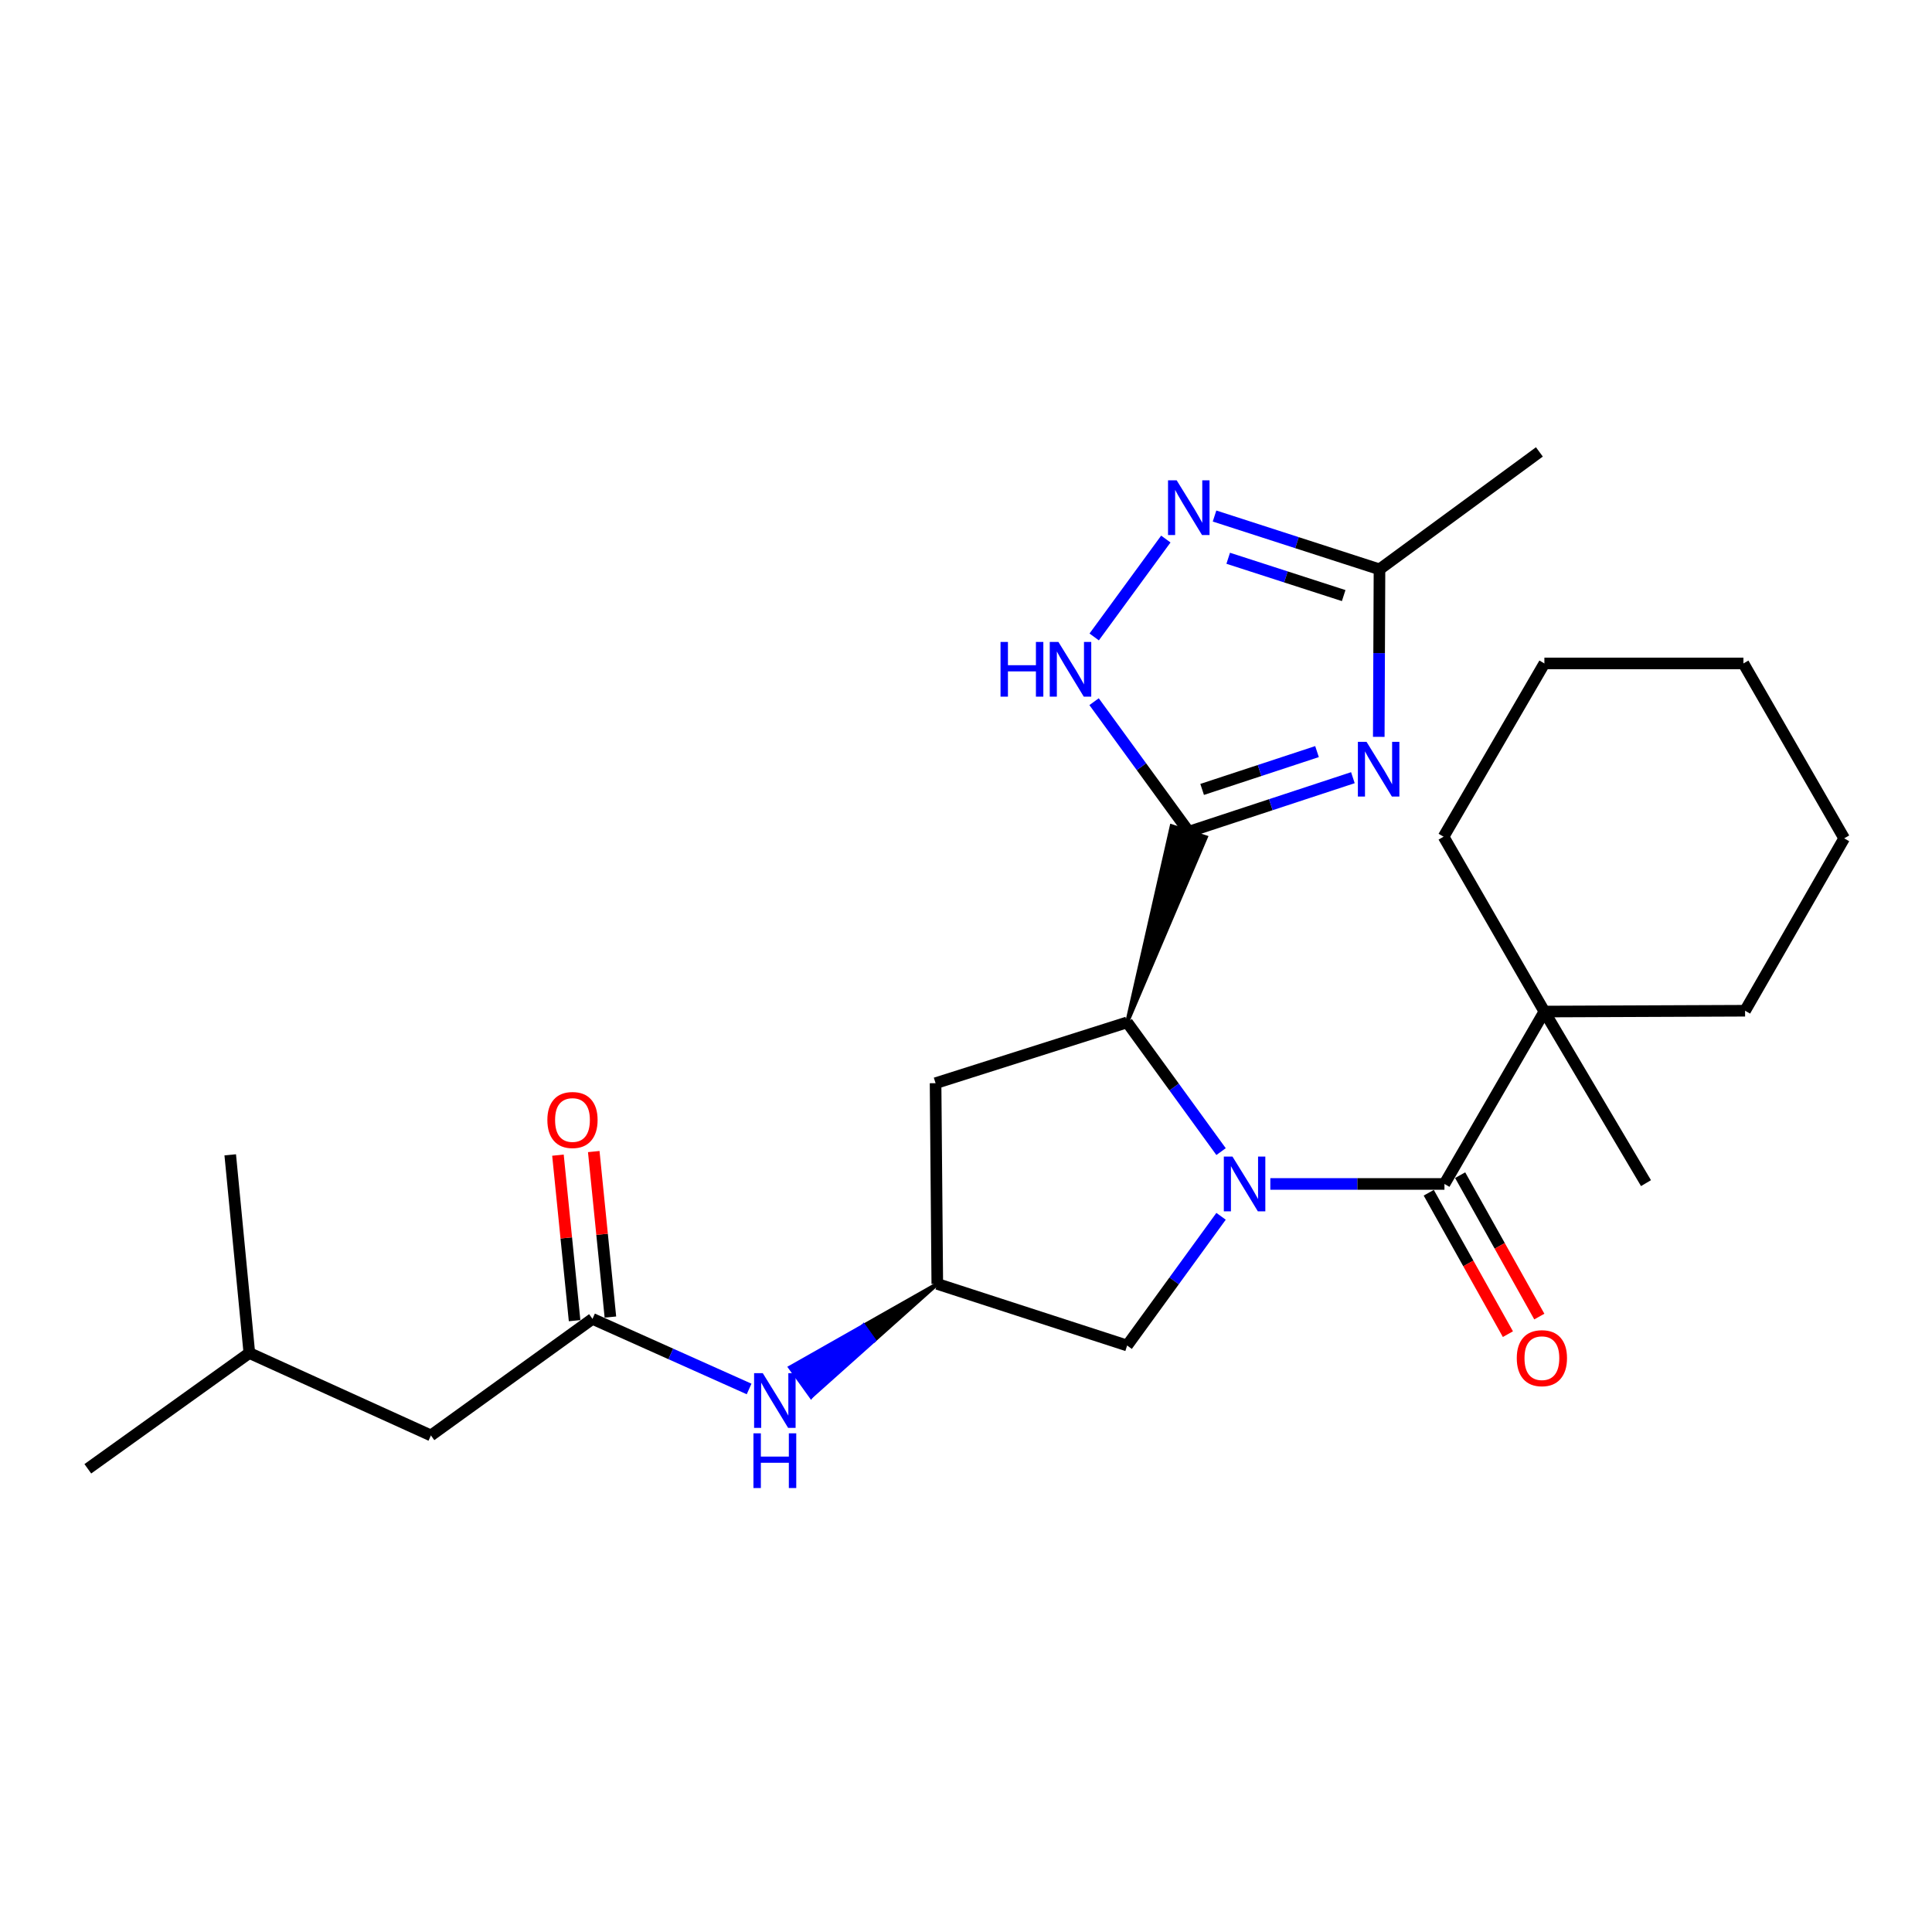 <?xml version='1.0' encoding='iso-8859-1'?>
<svg version='1.1' baseProfile='full'
              xmlns='http://www.w3.org/2000/svg'
                      xmlns:rdkit='http://www.rdkit.org/xml'
                      xmlns:xlink='http://www.w3.org/1999/xlink'
                  xml:space='preserve'
width='1000px' height='1000px' viewBox='0 0 1000 1000'>
<!-- END OF HEADER -->
<rect style='opacity:1.0;fill:#FFFFFF;stroke:none' width='1000' height='1000' x='0' y='0'> </rect>
<path class='bond-2' d='M 632.022,596.068 L 607.714,562.623' style='fill:none;fill-rule:evenodd;stroke:#0000FF;stroke-width:6px;stroke-linecap:butt;stroke-linejoin:miter;stroke-opacity:1' />
<path class='bond-2' d='M 607.714,562.623 L 583.407,529.179' style='fill:none;fill-rule:evenodd;stroke:#000000;stroke-width:6px;stroke-linecap:butt;stroke-linejoin:miter;stroke-opacity:1' />
<path class='bond-3' d='M 657.518,612.813 L 702.581,612.813' style='fill:none;fill-rule:evenodd;stroke:#0000FF;stroke-width:6px;stroke-linecap:butt;stroke-linejoin:miter;stroke-opacity:1' />
<path class='bond-3' d='M 702.581,612.813 L 747.643,612.813' style='fill:none;fill-rule:evenodd;stroke:#000000;stroke-width:6px;stroke-linecap:butt;stroke-linejoin:miter;stroke-opacity:1' />
<path class='bond-7' d='M 632.021,629.557 L 607.714,662.997' style='fill:none;fill-rule:evenodd;stroke:#0000FF;stroke-width:6px;stroke-linecap:butt;stroke-linejoin:miter;stroke-opacity:1' />
<path class='bond-7' d='M 607.714,662.997 L 583.407,696.437' style='fill:none;fill-rule:evenodd;stroke:#000000;stroke-width:6px;stroke-linecap:butt;stroke-linejoin:miter;stroke-opacity:1' />
<path class='bond-0' d='M 583.407,529.179 L 624.172,433.352 L 606.448,427.623 Z' style='fill:#000000;fill-rule:evenodd;fill-opacity:1;stroke:#000000;stroke-width:2px;stroke-linecap:butt;stroke-linejoin:miter;stroke-opacity:1;' />
<path class='bond-1' d='M 615.31,430.488 L 657.78,416.507' style='fill:none;fill-rule:evenodd;stroke:#000000;stroke-width:6px;stroke-linecap:butt;stroke-linejoin:miter;stroke-opacity:1' />
<path class='bond-1' d='M 657.78,416.507 L 700.251,402.526' style='fill:none;fill-rule:evenodd;stroke:#0000FF;stroke-width:6px;stroke-linecap:butt;stroke-linejoin:miter;stroke-opacity:1' />
<path class='bond-1' d='M 622.227,408.601 L 651.956,398.814' style='fill:none;fill-rule:evenodd;stroke:#000000;stroke-width:6px;stroke-linecap:butt;stroke-linejoin:miter;stroke-opacity:1' />
<path class='bond-1' d='M 651.956,398.814 L 681.685,389.027' style='fill:none;fill-rule:evenodd;stroke:#0000FF;stroke-width:6px;stroke-linecap:butt;stroke-linejoin:miter;stroke-opacity:1' />
<path class='bond-4' d='M 615.31,430.488 L 590.803,396.838' style='fill:none;fill-rule:evenodd;stroke:#000000;stroke-width:6px;stroke-linecap:butt;stroke-linejoin:miter;stroke-opacity:1' />
<path class='bond-4' d='M 590.803,396.838 L 566.296,363.189' style='fill:none;fill-rule:evenodd;stroke:#0000FF;stroke-width:6px;stroke-linecap:butt;stroke-linejoin:miter;stroke-opacity:1' />
<path class='bond-6' d='M 713.649,381.393 L 713.835,338.04' style='fill:none;fill-rule:evenodd;stroke:#0000FF;stroke-width:6px;stroke-linecap:butt;stroke-linejoin:miter;stroke-opacity:1' />
<path class='bond-6' d='M 713.835,338.04 L 714.022,294.688' style='fill:none;fill-rule:evenodd;stroke:#000000;stroke-width:6px;stroke-linecap:butt;stroke-linejoin:miter;stroke-opacity:1' />
<path class='bond-8' d='M 583.407,529.179 L 484.25,560.658' style='fill:none;fill-rule:evenodd;stroke:#000000;stroke-width:6px;stroke-linecap:butt;stroke-linejoin:miter;stroke-opacity:1' />
<path class='bond-10' d='M 747.643,612.813 L 799.374,523.58' style='fill:none;fill-rule:evenodd;stroke:#000000;stroke-width:6px;stroke-linecap:butt;stroke-linejoin:miter;stroke-opacity:1' />
<path class='bond-13' d='M 739.517,617.362 L 760.004,653.958' style='fill:none;fill-rule:evenodd;stroke:#000000;stroke-width:6px;stroke-linecap:butt;stroke-linejoin:miter;stroke-opacity:1' />
<path class='bond-13' d='M 760.004,653.958 L 780.492,690.553' style='fill:none;fill-rule:evenodd;stroke:#FF0000;stroke-width:6px;stroke-linecap:butt;stroke-linejoin:miter;stroke-opacity:1' />
<path class='bond-13' d='M 755.77,608.263 L 776.257,644.858' style='fill:none;fill-rule:evenodd;stroke:#000000;stroke-width:6px;stroke-linecap:butt;stroke-linejoin:miter;stroke-opacity:1' />
<path class='bond-13' d='M 776.257,644.858 L 796.745,681.454' style='fill:none;fill-rule:evenodd;stroke:#FF0000;stroke-width:6px;stroke-linecap:butt;stroke-linejoin:miter;stroke-opacity:1' />
<path class='bond-5' d='M 566.351,329.678 L 603.43,279.017' style='fill:none;fill-rule:evenodd;stroke:#0000FF;stroke-width:6px;stroke-linecap:butt;stroke-linejoin:miter;stroke-opacity:1' />
<path class='bond-27' d='M 628.644,267.094 L 671.333,280.891' style='fill:none;fill-rule:evenodd;stroke:#0000FF;stroke-width:6px;stroke-linecap:butt;stroke-linejoin:miter;stroke-opacity:1' />
<path class='bond-27' d='M 671.333,280.891 L 714.022,294.688' style='fill:none;fill-rule:evenodd;stroke:#000000;stroke-width:6px;stroke-linecap:butt;stroke-linejoin:miter;stroke-opacity:1' />
<path class='bond-27' d='M 635.722,288.957 L 665.604,298.615' style='fill:none;fill-rule:evenodd;stroke:#0000FF;stroke-width:6px;stroke-linecap:butt;stroke-linejoin:miter;stroke-opacity:1' />
<path class='bond-27' d='M 665.604,298.615 L 695.487,308.273' style='fill:none;fill-rule:evenodd;stroke:#000000;stroke-width:6px;stroke-linecap:butt;stroke-linejoin:miter;stroke-opacity:1' />
<path class='bond-16' d='M 714.022,294.688 L 796.787,233.913' style='fill:none;fill-rule:evenodd;stroke:#000000;stroke-width:6px;stroke-linecap:butt;stroke-linejoin:miter;stroke-opacity:1' />
<path class='bond-11' d='M 583.407,696.437 L 485.14,664.554' style='fill:none;fill-rule:evenodd;stroke:#000000;stroke-width:6px;stroke-linecap:butt;stroke-linejoin:miter;stroke-opacity:1' />
<path class='bond-26' d='M 484.25,560.658 L 485.14,664.554' style='fill:none;fill-rule:evenodd;stroke:#000000;stroke-width:6px;stroke-linecap:butt;stroke-linejoin:miter;stroke-opacity:1' />
<path class='bond-9' d='M 306.675,682.643 L 347.205,700.786' style='fill:none;fill-rule:evenodd;stroke:#000000;stroke-width:6px;stroke-linecap:butt;stroke-linejoin:miter;stroke-opacity:1' />
<path class='bond-9' d='M 347.205,700.786 L 387.735,718.929' style='fill:none;fill-rule:evenodd;stroke:#0000FF;stroke-width:6px;stroke-linecap:butt;stroke-linejoin:miter;stroke-opacity:1' />
<path class='bond-14' d='M 315.941,681.711 L 311.634,638.877' style='fill:none;fill-rule:evenodd;stroke:#000000;stroke-width:6px;stroke-linecap:butt;stroke-linejoin:miter;stroke-opacity:1' />
<path class='bond-14' d='M 311.634,638.877 L 307.327,596.043' style='fill:none;fill-rule:evenodd;stroke:#FF0000;stroke-width:6px;stroke-linecap:butt;stroke-linejoin:miter;stroke-opacity:1' />
<path class='bond-14' d='M 297.408,683.574 L 293.101,640.74' style='fill:none;fill-rule:evenodd;stroke:#000000;stroke-width:6px;stroke-linecap:butt;stroke-linejoin:miter;stroke-opacity:1' />
<path class='bond-14' d='M 293.101,640.74 L 288.794,597.906' style='fill:none;fill-rule:evenodd;stroke:#FF0000;stroke-width:6px;stroke-linecap:butt;stroke-linejoin:miter;stroke-opacity:1' />
<path class='bond-15' d='M 306.675,682.643 L 223.04,742.983' style='fill:none;fill-rule:evenodd;stroke:#000000;stroke-width:6px;stroke-linecap:butt;stroke-linejoin:miter;stroke-opacity:1' />
<path class='bond-17' d='M 799.374,523.58 L 851.964,612.389' style='fill:none;fill-rule:evenodd;stroke:#000000;stroke-width:6px;stroke-linecap:butt;stroke-linejoin:miter;stroke-opacity:1' />
<path class='bond-18' d='M 799.374,523.58 L 747.198,433.075' style='fill:none;fill-rule:evenodd;stroke:#000000;stroke-width:6px;stroke-linecap:butt;stroke-linejoin:miter;stroke-opacity:1' />
<path class='bond-19' d='M 799.374,523.58 L 903.249,523.156' style='fill:none;fill-rule:evenodd;stroke:#000000;stroke-width:6px;stroke-linecap:butt;stroke-linejoin:miter;stroke-opacity:1' />
<path class='bond-12' d='M 485.14,664.554 L 447.049,686.159 L 452.479,693.725 Z' style='fill:#000000;fill-rule:evenodd;fill-opacity:1;stroke:#000000;stroke-width:2px;stroke-linecap:butt;stroke-linejoin:miter;stroke-opacity:1;' />
<path class='bond-12' d='M 447.049,686.159 L 419.818,722.896 L 408.958,707.763 Z' style='fill:#0000FF;fill-rule:evenodd;fill-opacity:1;stroke:#0000FF;stroke-width:2px;stroke-linecap:butt;stroke-linejoin:miter;stroke-opacity:1;' />
<path class='bond-12' d='M 447.049,686.159 L 452.479,693.725 L 419.818,722.896 Z' style='fill:#0000FF;fill-rule:evenodd;fill-opacity:1;stroke:#0000FF;stroke-width:2px;stroke-linecap:butt;stroke-linejoin:miter;stroke-opacity:1;' />
<path class='bond-20' d='M 223.04,742.983 L 129.058,700.317' style='fill:none;fill-rule:evenodd;stroke:#000000;stroke-width:6px;stroke-linecap:butt;stroke-linejoin:miter;stroke-opacity:1' />
<path class='bond-23' d='M 747.198,433.075 L 799.374,343.397' style='fill:none;fill-rule:evenodd;stroke:#000000;stroke-width:6px;stroke-linecap:butt;stroke-linejoin:miter;stroke-opacity:1' />
<path class='bond-24' d='M 903.249,523.156 L 954.545,433.923' style='fill:none;fill-rule:evenodd;stroke:#000000;stroke-width:6px;stroke-linecap:butt;stroke-linejoin:miter;stroke-opacity:1' />
<path class='bond-21' d='M 129.058,700.317 L 119.165,597.736' style='fill:none;fill-rule:evenodd;stroke:#000000;stroke-width:6px;stroke-linecap:butt;stroke-linejoin:miter;stroke-opacity:1' />
<path class='bond-22' d='M 129.058,700.317 L 45.455,760.244' style='fill:none;fill-rule:evenodd;stroke:#000000;stroke-width:6px;stroke-linecap:butt;stroke-linejoin:miter;stroke-opacity:1' />
<path class='bond-28' d='M 799.374,343.397 L 902.39,343.397' style='fill:none;fill-rule:evenodd;stroke:#000000;stroke-width:6px;stroke-linecap:butt;stroke-linejoin:miter;stroke-opacity:1' />
<path class='bond-25' d='M 954.545,433.923 L 902.39,343.397' style='fill:none;fill-rule:evenodd;stroke:#000000;stroke-width:6px;stroke-linecap:butt;stroke-linejoin:miter;stroke-opacity:1' />
<path  class='atom-0' d='M 637.932 598.653
L 647.212 613.653
Q 648.132 615.133, 649.612 617.813
Q 651.092 620.493, 651.172 620.653
L 651.172 598.653
L 654.932 598.653
L 654.932 626.973
L 651.052 626.973
L 641.092 610.573
Q 639.932 608.653, 638.692 606.453
Q 637.492 604.253, 637.132 603.573
L 637.132 626.973
L 633.452 626.973
L 633.452 598.653
L 637.932 598.653
' fill='#0000FF'/>
<path  class='atom-2' d='M 707.317 383.979
L 716.597 398.979
Q 717.517 400.459, 718.997 403.139
Q 720.477 405.819, 720.557 405.979
L 720.557 383.979
L 724.317 383.979
L 724.317 412.299
L 720.437 412.299
L 710.477 395.899
Q 709.317 393.979, 708.077 391.779
Q 706.877 389.579, 706.517 388.899
L 706.517 412.299
L 702.837 412.299
L 702.837 383.979
L 707.317 383.979
' fill='#0000FF'/>
<path  class='atom-5' d='M 517.87 332.269
L 521.71 332.269
L 521.71 344.309
L 536.19 344.309
L 536.19 332.269
L 540.03 332.269
L 540.03 360.589
L 536.19 360.589
L 536.19 347.509
L 521.71 347.509
L 521.71 360.589
L 517.87 360.589
L 517.87 332.269
' fill='#0000FF'/>
<path  class='atom-5' d='M 547.83 332.269
L 557.11 347.269
Q 558.03 348.749, 559.51 351.429
Q 560.99 354.109, 561.07 354.269
L 561.07 332.269
L 564.83 332.269
L 564.83 360.589
L 560.95 360.589
L 550.99 344.189
Q 549.83 342.269, 548.59 340.069
Q 547.39 337.869, 547.03 337.189
L 547.03 360.589
L 543.35 360.589
L 543.35 332.269
L 547.83 332.269
' fill='#0000FF'/>
<path  class='atom-6' d='M 609.05 248.624
L 618.33 263.624
Q 619.25 265.104, 620.73 267.784
Q 622.21 270.464, 622.29 270.624
L 622.29 248.624
L 626.05 248.624
L 626.05 276.944
L 622.17 276.944
L 612.21 260.544
Q 611.05 258.624, 609.81 256.424
Q 608.61 254.224, 608.25 253.544
L 608.25 276.944
L 604.57 276.944
L 604.57 248.624
L 609.05 248.624
' fill='#0000FF'/>
<path  class='atom-13' d='M 394.801 710.734
L 404.081 725.734
Q 405.001 727.214, 406.481 729.894
Q 407.961 732.574, 408.041 732.734
L 408.041 710.734
L 411.801 710.734
L 411.801 739.054
L 407.921 739.054
L 397.961 722.654
Q 396.801 720.734, 395.561 718.534
Q 394.361 716.334, 394.001 715.654
L 394.001 739.054
L 390.321 739.054
L 390.321 710.734
L 394.801 710.734
' fill='#0000FF'/>
<path  class='atom-13' d='M 389.981 741.886
L 393.821 741.886
L 393.821 753.926
L 408.301 753.926
L 408.301 741.886
L 412.141 741.886
L 412.141 770.206
L 408.301 770.206
L 408.301 757.126
L 393.821 757.126
L 393.821 770.206
L 389.981 770.206
L 389.981 741.886
' fill='#0000FF'/>
<path  class='atom-14' d='M 785.08 702.984
Q 785.08 696.184, 788.44 692.384
Q 791.8 688.584, 798.08 688.584
Q 804.36 688.584, 807.72 692.384
Q 811.08 696.184, 811.08 702.984
Q 811.08 709.864, 807.68 713.784
Q 804.28 717.664, 798.08 717.664
Q 791.84 717.664, 788.44 713.784
Q 785.08 709.904, 785.08 702.984
M 798.08 714.464
Q 802.4 714.464, 804.72 711.584
Q 807.08 708.664, 807.08 702.984
Q 807.08 697.424, 804.72 694.624
Q 802.4 691.784, 798.08 691.784
Q 793.76 691.784, 791.4 694.584
Q 789.08 697.384, 789.08 702.984
Q 789.08 708.704, 791.4 711.584
Q 793.76 714.464, 798.08 714.464
' fill='#FF0000'/>
<path  class='atom-15' d='M 283.316 579.706
Q 283.316 572.906, 286.676 569.106
Q 290.036 565.306, 296.316 565.306
Q 302.596 565.306, 305.956 569.106
Q 309.316 572.906, 309.316 579.706
Q 309.316 586.586, 305.916 590.506
Q 302.516 594.386, 296.316 594.386
Q 290.076 594.386, 286.676 590.506
Q 283.316 586.626, 283.316 579.706
M 296.316 591.186
Q 300.636 591.186, 302.956 588.306
Q 305.316 585.386, 305.316 579.706
Q 305.316 574.146, 302.956 571.346
Q 300.636 568.506, 296.316 568.506
Q 291.996 568.506, 289.636 571.306
Q 287.316 574.106, 287.316 579.706
Q 287.316 585.426, 289.636 588.306
Q 291.996 591.186, 296.316 591.186
' fill='#FF0000'/>
</svg>
